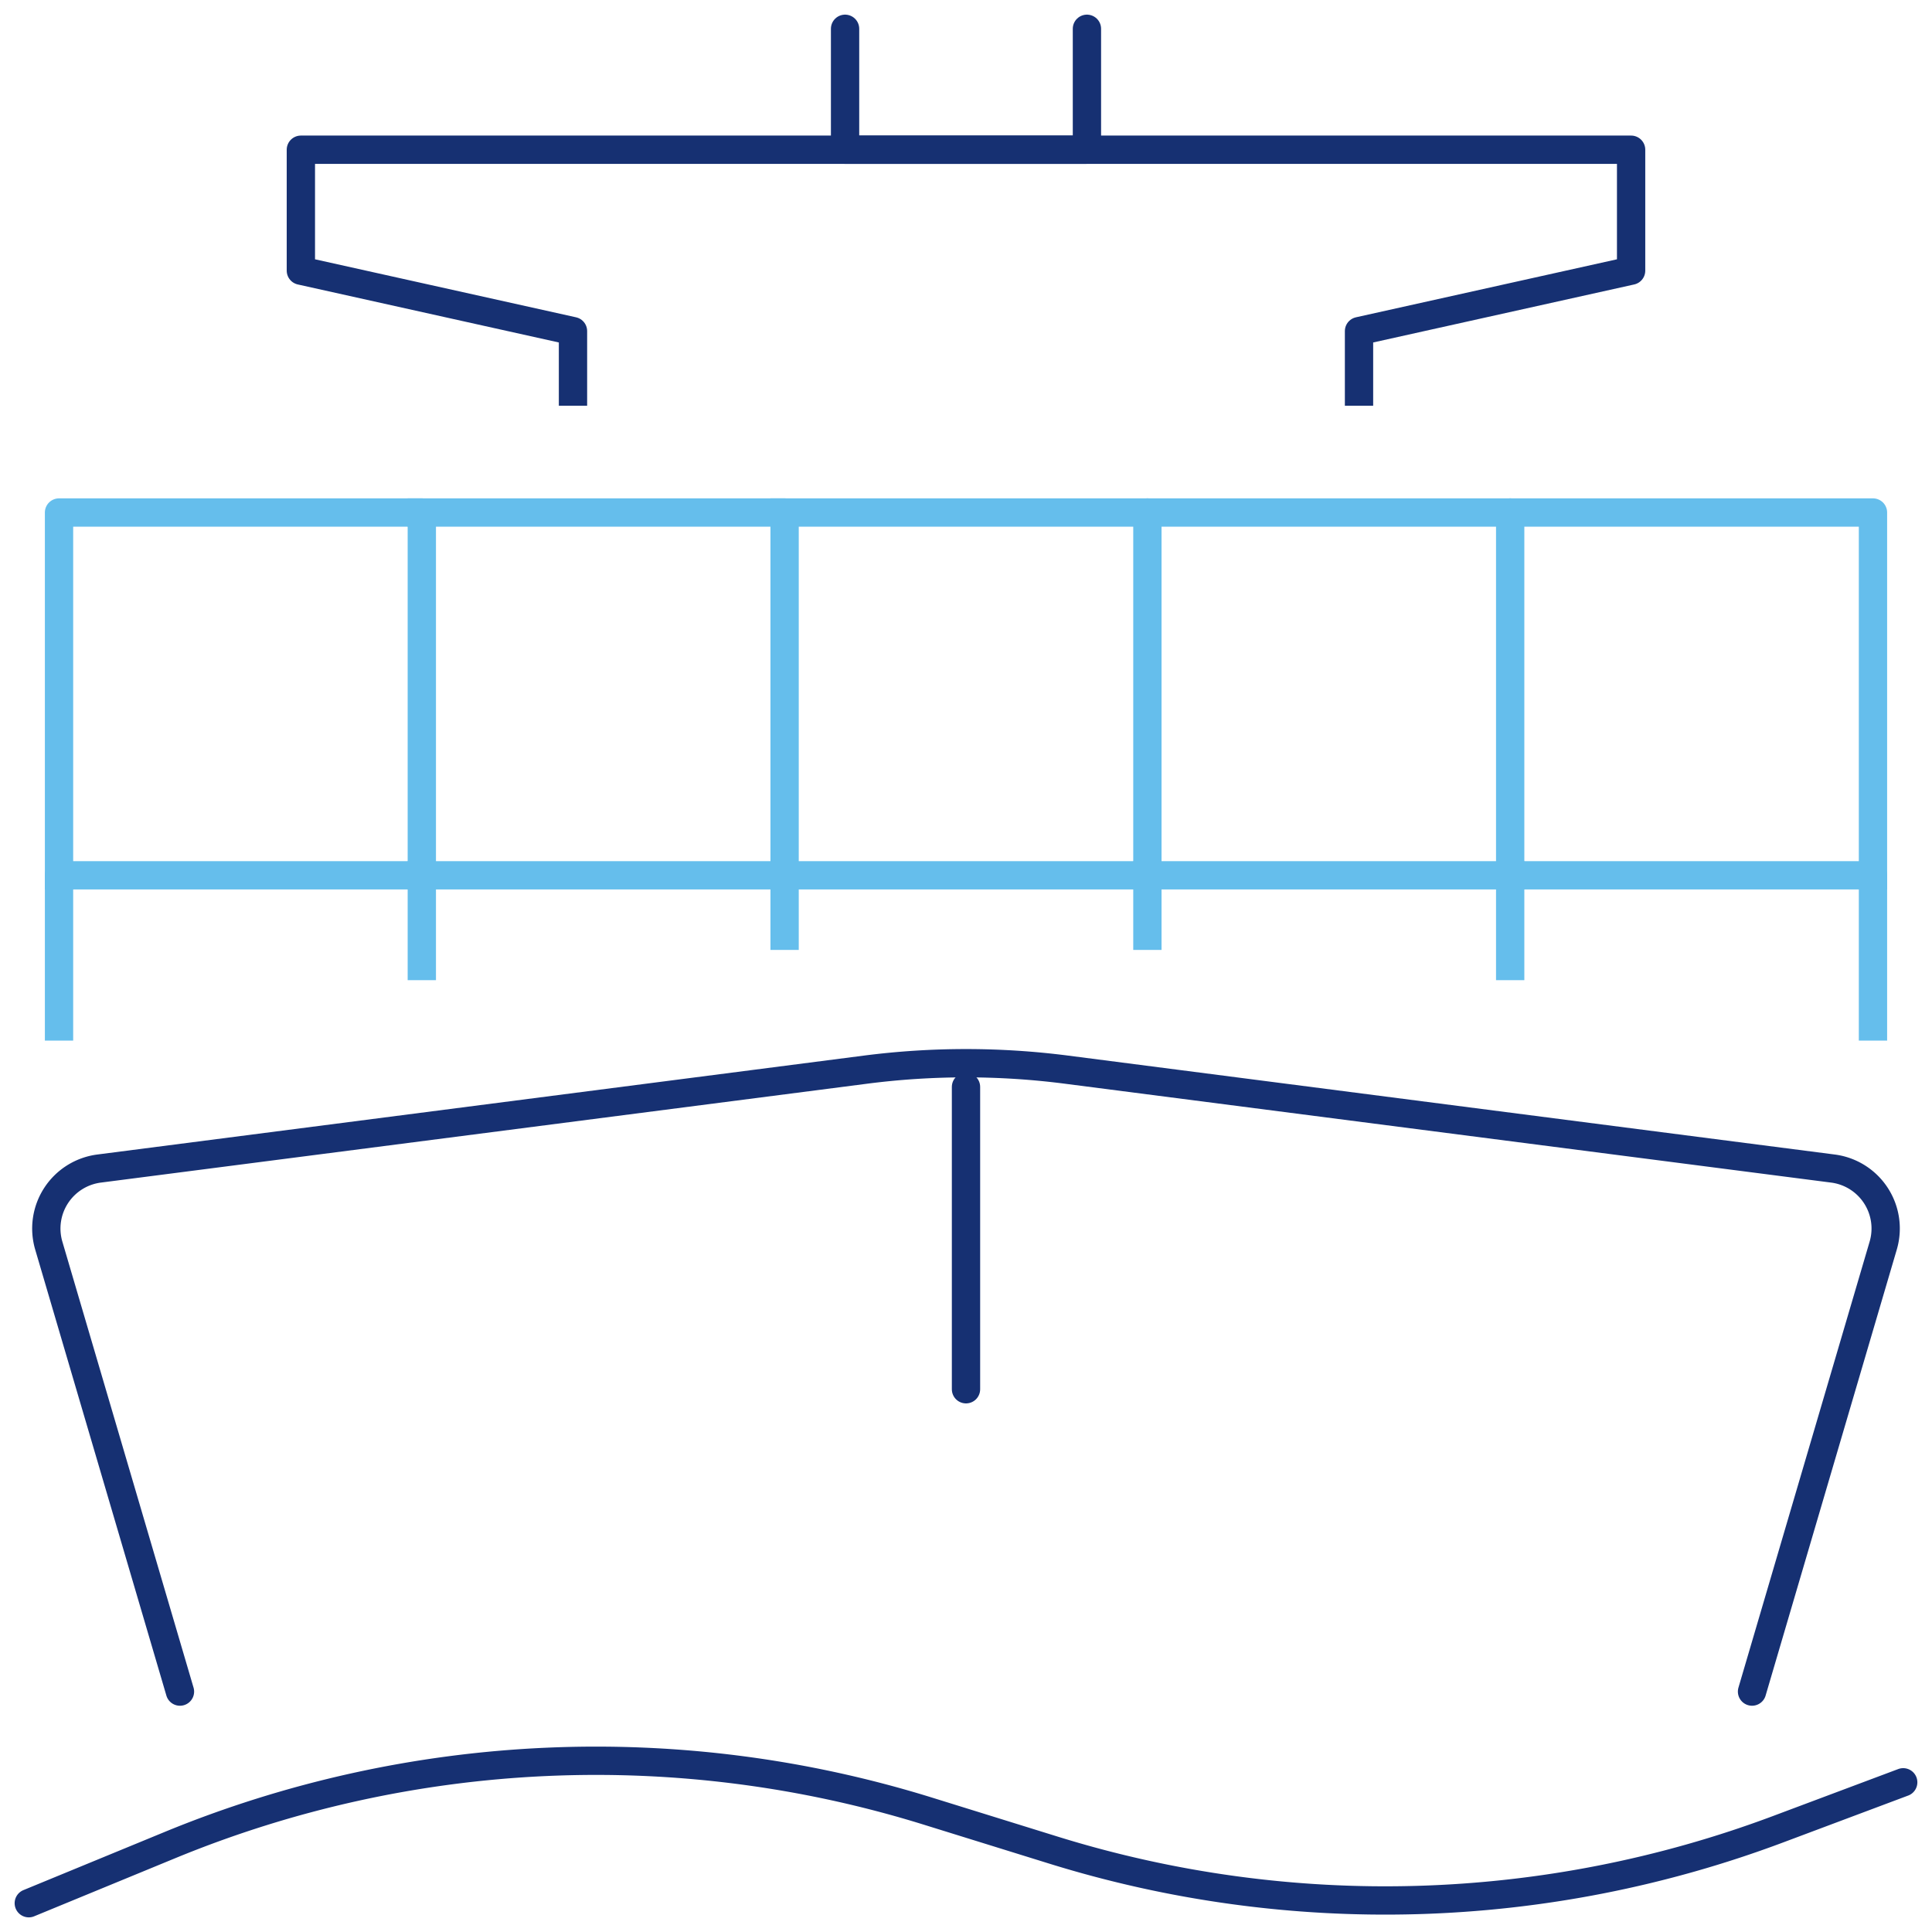 <svg id="Group_11" data-name="Group 11" xmlns="http://www.w3.org/2000/svg" xmlns:xlink="http://www.w3.org/1999/xlink" width="273.064" height="273.063" viewBox="0 0 273.064 273.063">
  <defs>
    <clipPath id="clip-path">
      <rect id="Rectangle_77" data-name="Rectangle 77" width="273.064" height="273.064" fill="none"/>
    </clipPath>
  </defs>
  <g id="Group_10" data-name="Group 10" clip-path="url(#clip-path)">
    <path id="Path_176" data-name="Path 176" d="M244.3,162.664,262.84,99.63a8.546,8.546,0,0,0-7.1-10.888L147.421,74.765a111.2,111.2,0,0,0-28.434,0L10.672,88.742A8.549,8.549,0,0,0,3.566,99.63l18.541,63.035" transform="translate(3.328 76.419)" fill="none" stroke="#163072" stroke-linecap="round" stroke-linejoin="round" stroke-width="4"/>
    <path id="Path_177" data-name="Path 177" d="M170.456,44.584V36.038l38.457-8.546V10.4H20.9l0,17.092,38.461,8.546v8.546" transform="translate(21.624 10.761)" fill="none" stroke="#163072" stroke-linecap="square" stroke-linejoin="round" stroke-width="4"/>
    <path id="Path_178" data-name="Path 178" d="M58.7,2V19.092H92.884V2" transform="translate(60.74 2.069)" fill="none" stroke="#163072" stroke-linecap="round" stroke-linejoin="round" stroke-width="4"/>
    <line id="Line_33" data-name="Line 33" y2="42.73" transform="translate(136.532 153.623)" fill="none" stroke="#163072" stroke-linecap="round" stroke-linejoin="round" stroke-width="4"/>
    <path id="Path_179" data-name="Path 179" d="M2,142.439l19.977-8.226a158.108,158.108,0,0,1,107.058-4.8l17.829,5.535a158.11,158.11,0,0,0,102.372-2.963l17.688-6.633" transform="translate(2.07 126.555)" fill="none" stroke="#163072" stroke-linecap="round" stroke-linejoin="round" stroke-width="4"/>
    <line id="Line_34" data-name="Line 34" x2="51.276" transform="translate(162.17 123.713)" fill="none" stroke="#65beec" stroke-linecap="square" stroke-linejoin="round" stroke-width="4"/>
    <path id="Path_180" data-name="Path 180" d="M104.9,73.619V60.8h51.276V82.165" transform="translate(108.546 62.913)" fill="none" stroke="#65beec" stroke-linecap="square" stroke-linejoin="round" stroke-width="4"/>
    <path id="Path_181" data-name="Path 181" d="M54.5,60.8h51.276v8.546" transform="translate(56.394 62.913)" fill="none" stroke="#65beec" stroke-linecap="square" stroke-linejoin="round" stroke-width="4"/>
    <path id="Path_182" data-name="Path 182" d="M29.3,60.8H80.576v8.546" transform="translate(30.318 62.913)" fill="none" stroke="#65beec" stroke-linecap="square" stroke-linejoin="round" stroke-width="4"/>
    <path id="Path_183" data-name="Path 183" d="M4.1,82.165V60.8H55.376V73.619" transform="translate(4.242 62.913)" fill="none" stroke="#65beec" stroke-linecap="square" stroke-linejoin="round" stroke-width="4"/>
    <line id="Line_35" data-name="Line 35" x2="51.276" transform="translate(162.17 72.437)" fill="none" stroke="#65beec" stroke-linecap="round" stroke-linejoin="round" stroke-width="4"/>
    <path id="Path_184" data-name="Path 184" d="M104.9,86.876V35.6h51.276V86.876" transform="translate(108.546 36.837)" fill="none" stroke="#65beec" stroke-linecap="square" stroke-linejoin="round" stroke-width="4"/>
    <path id="Path_185" data-name="Path 185" d="M54.5,35.6h51.276V86.876" transform="translate(56.394 36.837)" fill="none" stroke="#65beec" stroke-linecap="square" stroke-linejoin="round" stroke-width="4"/>
    <path id="Path_186" data-name="Path 186" d="M29.3,35.6H80.576V86.876" transform="translate(30.318 36.837)" fill="none" stroke="#65beec" stroke-linecap="square" stroke-linejoin="round" stroke-width="4"/>
    <path id="Path_187" data-name="Path 187" d="M4.1,86.876V35.6H55.376V86.876" transform="translate(4.242 36.837)" fill="none" stroke="#65beec" stroke-linecap="square" stroke-linejoin="round" stroke-width="4"/>
  </g>
</svg>
